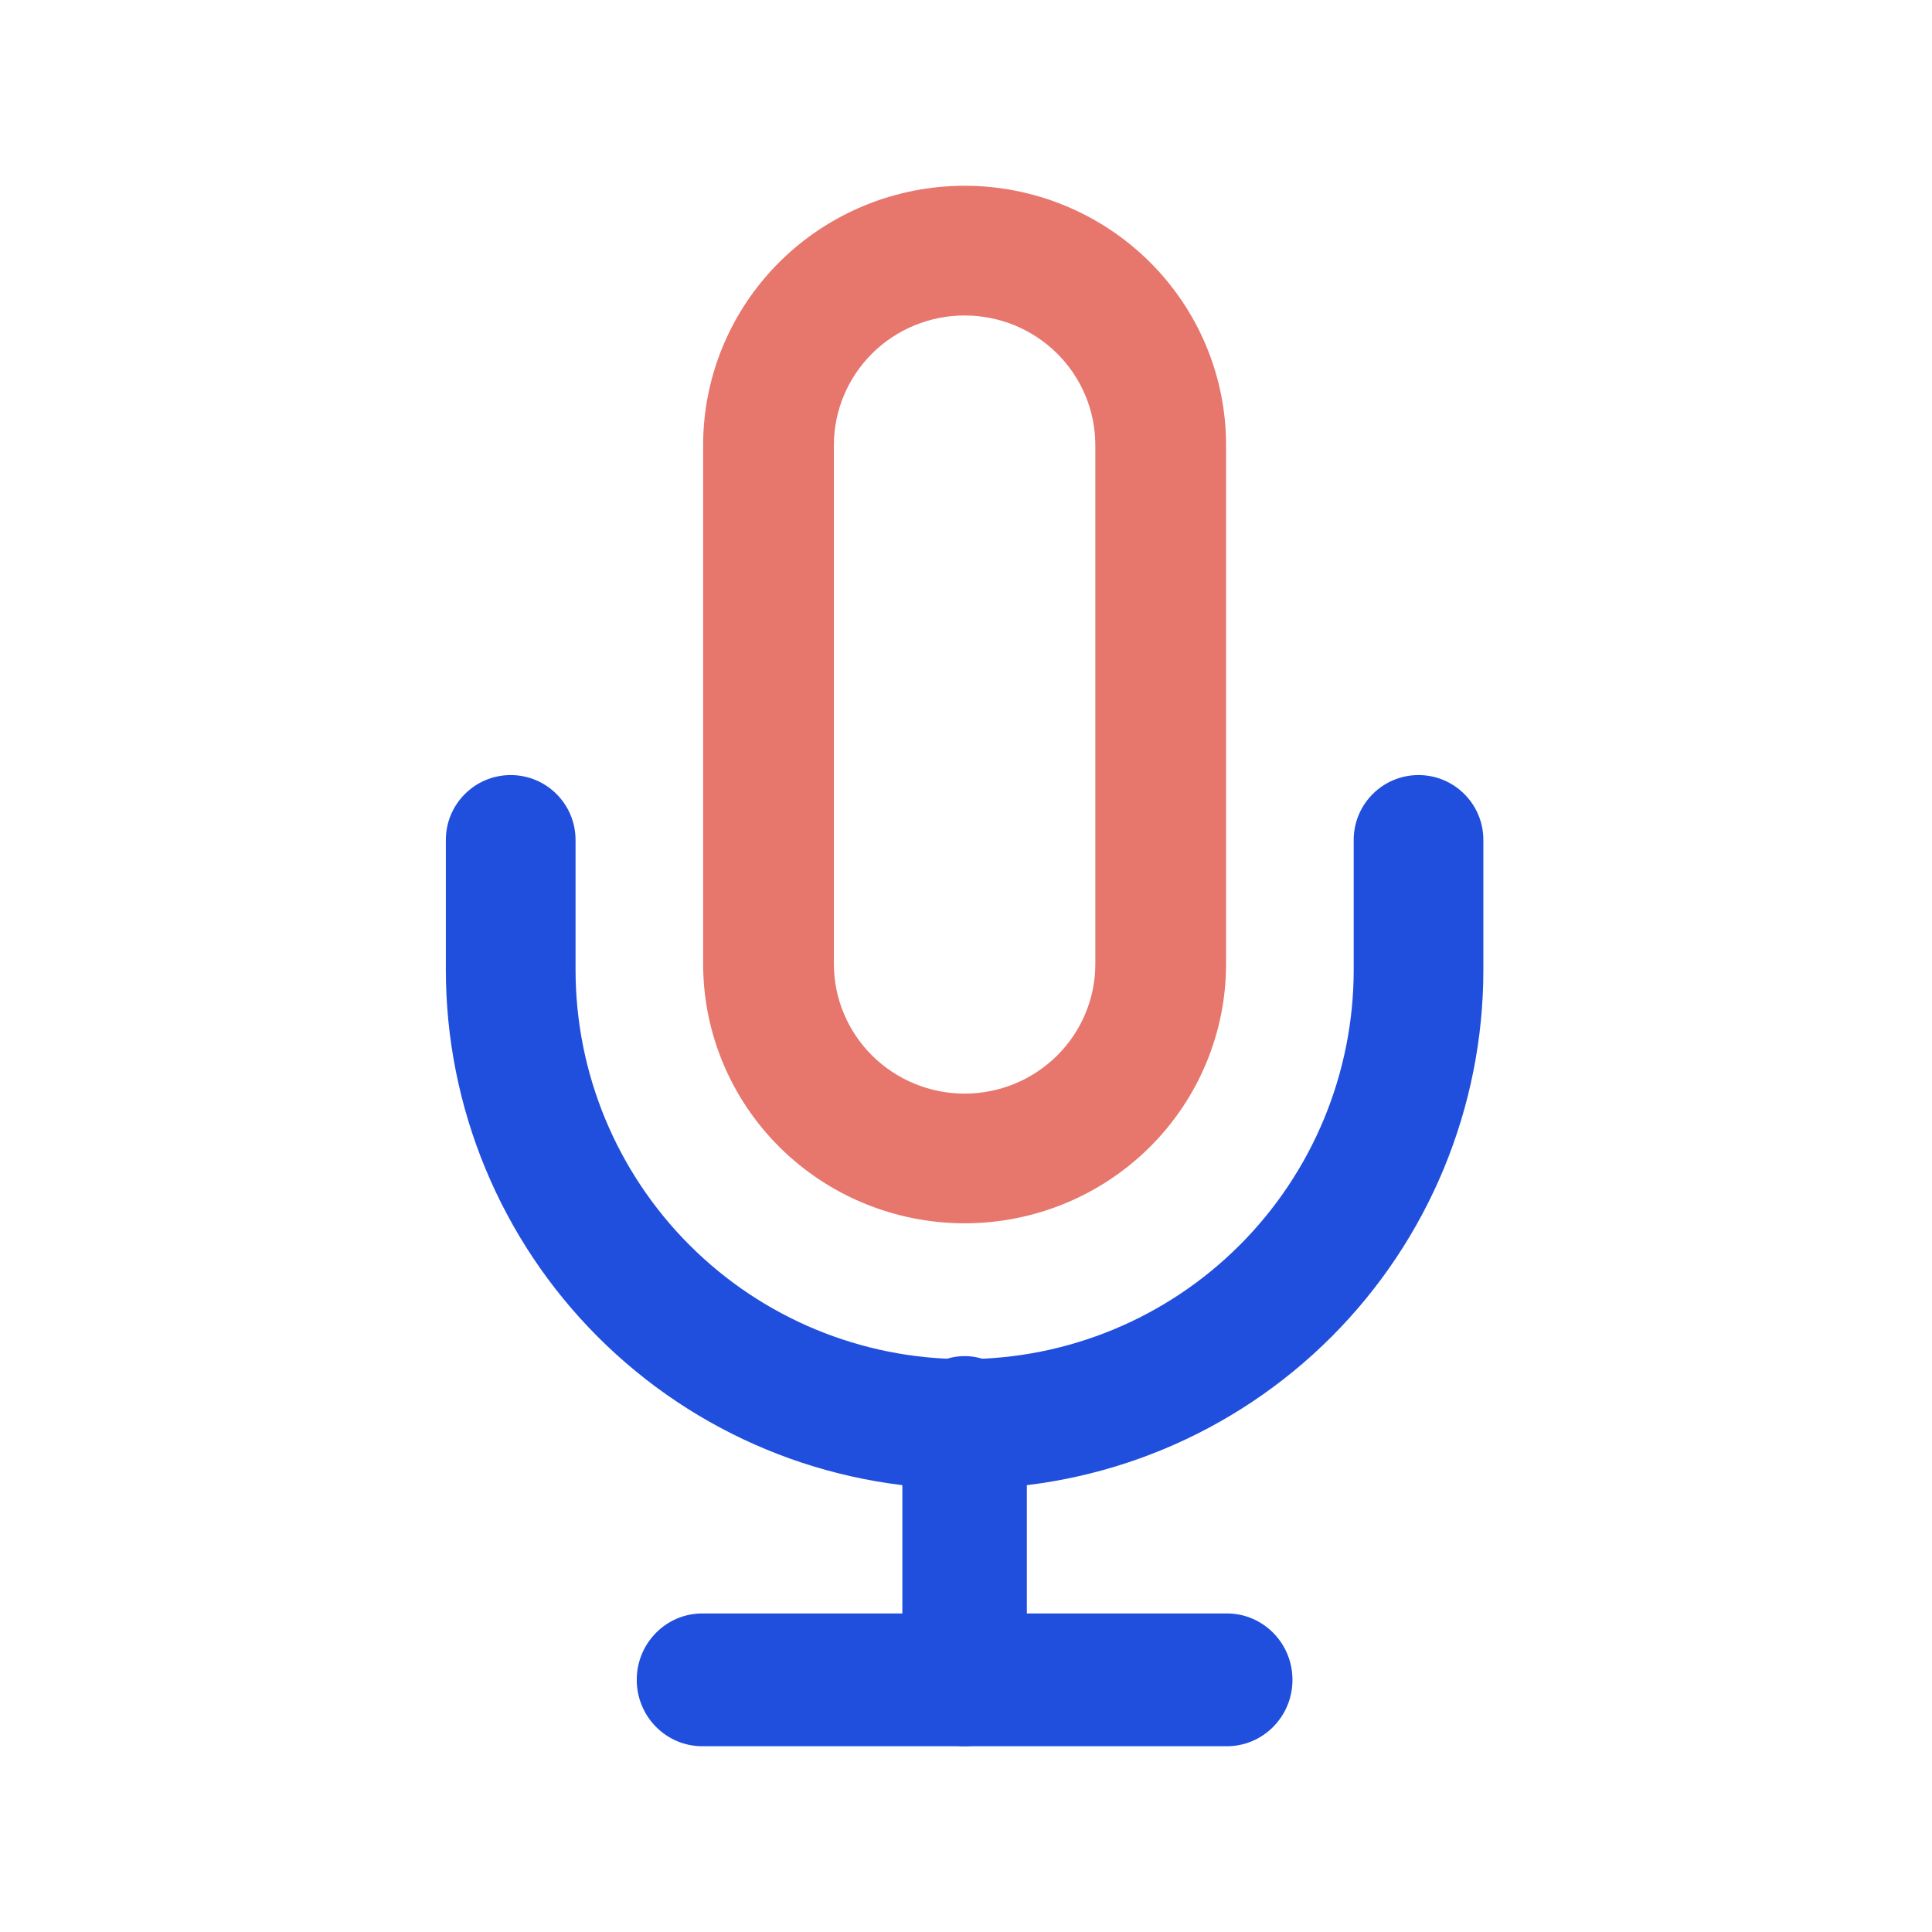 <?xml version="1.0" encoding="UTF-8"?>
<svg xmlns="http://www.w3.org/2000/svg" width="52" height="52" viewBox="0 0 52 52" fill="none">
  <path fill-rule="evenodd" clip-rule="evenodd" d="M20.987 7.045C22.306 5.736 24.096 5 25.963 5C27.829 5 29.619 5.736 30.939 7.045C32.259 8.354 33 10.13 33 11.981V25.944C33 27.796 32.259 29.572 30.939 30.881C29.619 32.19 27.829 32.925 25.963 32.925C24.096 32.925 22.306 32.19 20.987 30.881C19.667 29.572 18.925 27.796 18.925 25.944V11.981C18.925 10.13 19.667 8.354 20.987 7.045ZM25.963 8.491C25.03 8.491 24.135 8.858 23.475 9.513C22.815 10.168 22.444 11.056 22.444 11.981V25.944C22.444 26.87 22.815 27.758 23.475 28.412C24.135 29.067 25.03 29.435 25.963 29.435C26.896 29.435 27.791 29.067 28.451 28.412C29.111 27.758 29.481 26.87 29.481 25.944V11.981C29.481 11.056 29.111 10.168 28.451 9.513C27.791 8.858 26.896 8.491 25.963 8.491Z" fill="#E7766D"></path>
  <path fill-rule="evenodd" clip-rule="evenodd" d="M13.745 20.861C14.709 20.861 15.491 21.643 15.491 22.608V26.101C15.491 28.881 16.594 31.546 18.558 33.511C20.522 35.477 23.185 36.581 25.963 36.581C28.74 36.581 31.404 35.477 33.368 33.511C35.331 31.546 36.435 28.881 36.435 26.101V22.608C36.435 21.643 37.216 20.861 38.18 20.861C39.144 20.861 39.925 21.643 39.925 22.608V26.101C39.925 29.807 38.455 33.361 35.836 35.981C33.217 38.602 29.666 40.074 25.963 40.074C22.26 40.074 18.708 38.602 16.09 35.981C13.471 33.361 12 29.807 12 26.101V22.608C12 21.643 12.781 20.861 13.745 20.861Z" fill="#204FDE"></path>
  <path fill-rule="evenodd" clip-rule="evenodd" d="M25.963 36.5C26.888 36.5 27.638 37.283 27.638 38.25V45.25C27.638 46.217 26.888 47 25.963 47C25.037 47 24.287 46.217 24.287 45.25V38.25C24.287 37.283 25.037 36.5 25.963 36.5Z" fill="#204FDE"></path>
  <path fill-rule="evenodd" clip-rule="evenodd" d="M17.138 45.213C17.138 44.226 17.928 43.426 18.903 43.426H33.022C33.997 43.426 34.787 44.226 34.787 45.213C34.787 46.2 33.997 47 33.022 47H18.903C17.928 47 17.138 46.2 17.138 45.213Z" fill="#204FDE"></path>
</svg>
